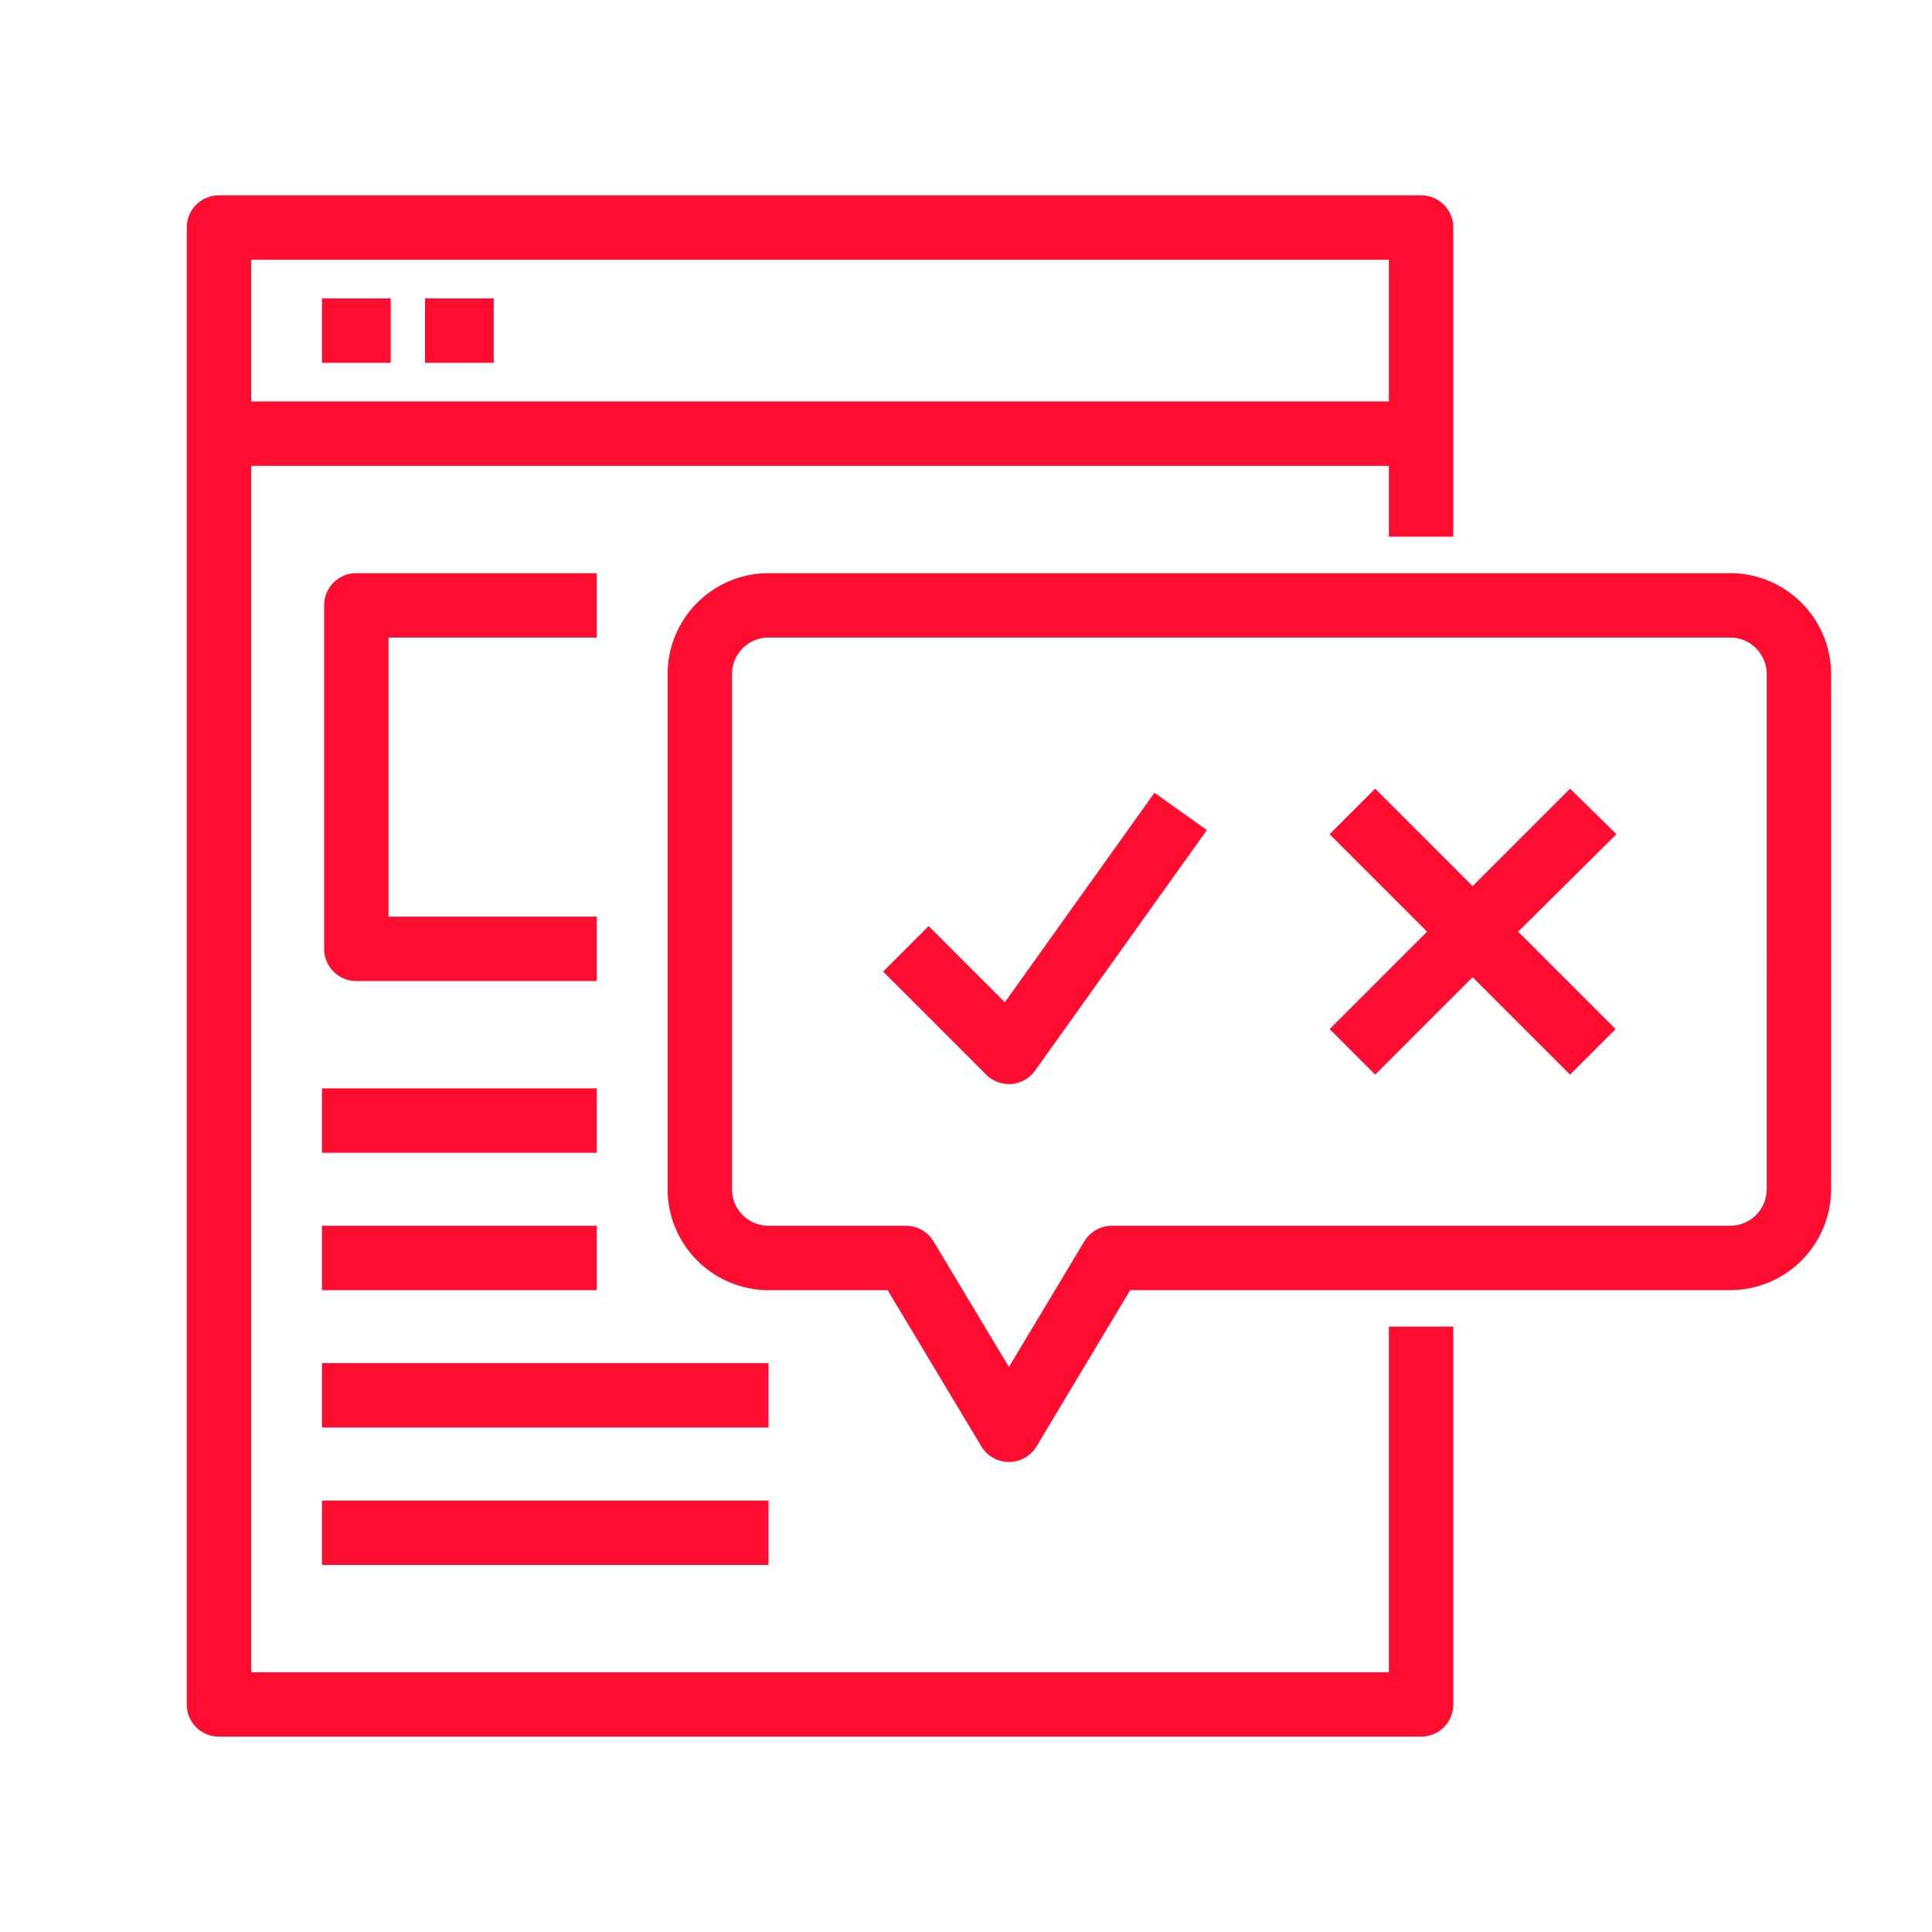 <?xml version="1.0" encoding="UTF-8"?> <svg xmlns="http://www.w3.org/2000/svg" viewBox="0 0 90 90"> <defs> <style>.cls-1{fill:#ff0d31;}</style> </defs> <g id="Слой_2" data-name="Слой 2"> <path id="_04" data-name="04" class="cls-1" d="M64.7,77.9h-53V21.7h53V25h3V10.6a1.5,1.5,0,0,0-1.5-1.5h-56a1.5,1.5,0,0,0-1.5,1.5V79.4a1.5,1.5,0,0,0,1.5,1.5h56a1.5,1.5,0,0,0,1.5-1.5V61.8h-3Zm0-65.8v6.6h-53V12.1ZM18.2,16.9H15v-3h3.2Zm4.8,0H19.8v-3H23Zm-6.4,9.8H27.8v3H18.1v13h9.7v3H16.6a1.5,1.5,0,0,1-1.5-1.5v-16A1.5,1.5,0,0,1,16.6,26.7Zm11.2,27H15v-3H27.8ZM15,57.1H27.8v3H15Zm20.8,9.4H15v-3H35.8ZM15,69.9H35.8v3H15ZM80.6,26.7H35.8a4.71,4.71,0,0,0-4.7,4.7v24a4.71,4.71,0,0,0,4.7,4.7h5.55l4.36,7.27a1.5,1.5,0,0,0,2.58,0l4.36-7.27H80.6a4.71,4.71,0,0,0,4.7-4.7v-24A4.71,4.71,0,0,0,80.6,26.7Zm1.7,28.7a1.7,1.7,0,0,1-1.7,1.7H51.8a1.51,1.51,0,0,0-1.29.73L47,63.68l-3.51-5.85a1.51,1.51,0,0,0-1.29-.73H35.8a1.7,1.7,0,0,1-1.7-1.7v-24a1.7,1.7,0,0,1,1.7-1.7H80.6a1.7,1.7,0,0,1,1.7,1.7Zm-7-16.54L70.72,43.4l4.54,4.54-2.12,2.12L68.6,45.52l-4.54,4.54-2.12-2.12,4.54-4.54-4.54-4.54,2.12-2.12,4.54,4.54,4.54-4.54ZM53.78,36.93l2.44,1.74-8,11.2a1.53,1.53,0,0,1-1.1.63H47a1.5,1.5,0,0,1-1.06-.44l-4.8-4.8,2.12-2.12,3.55,3.55Z"></path> </g> </svg> 